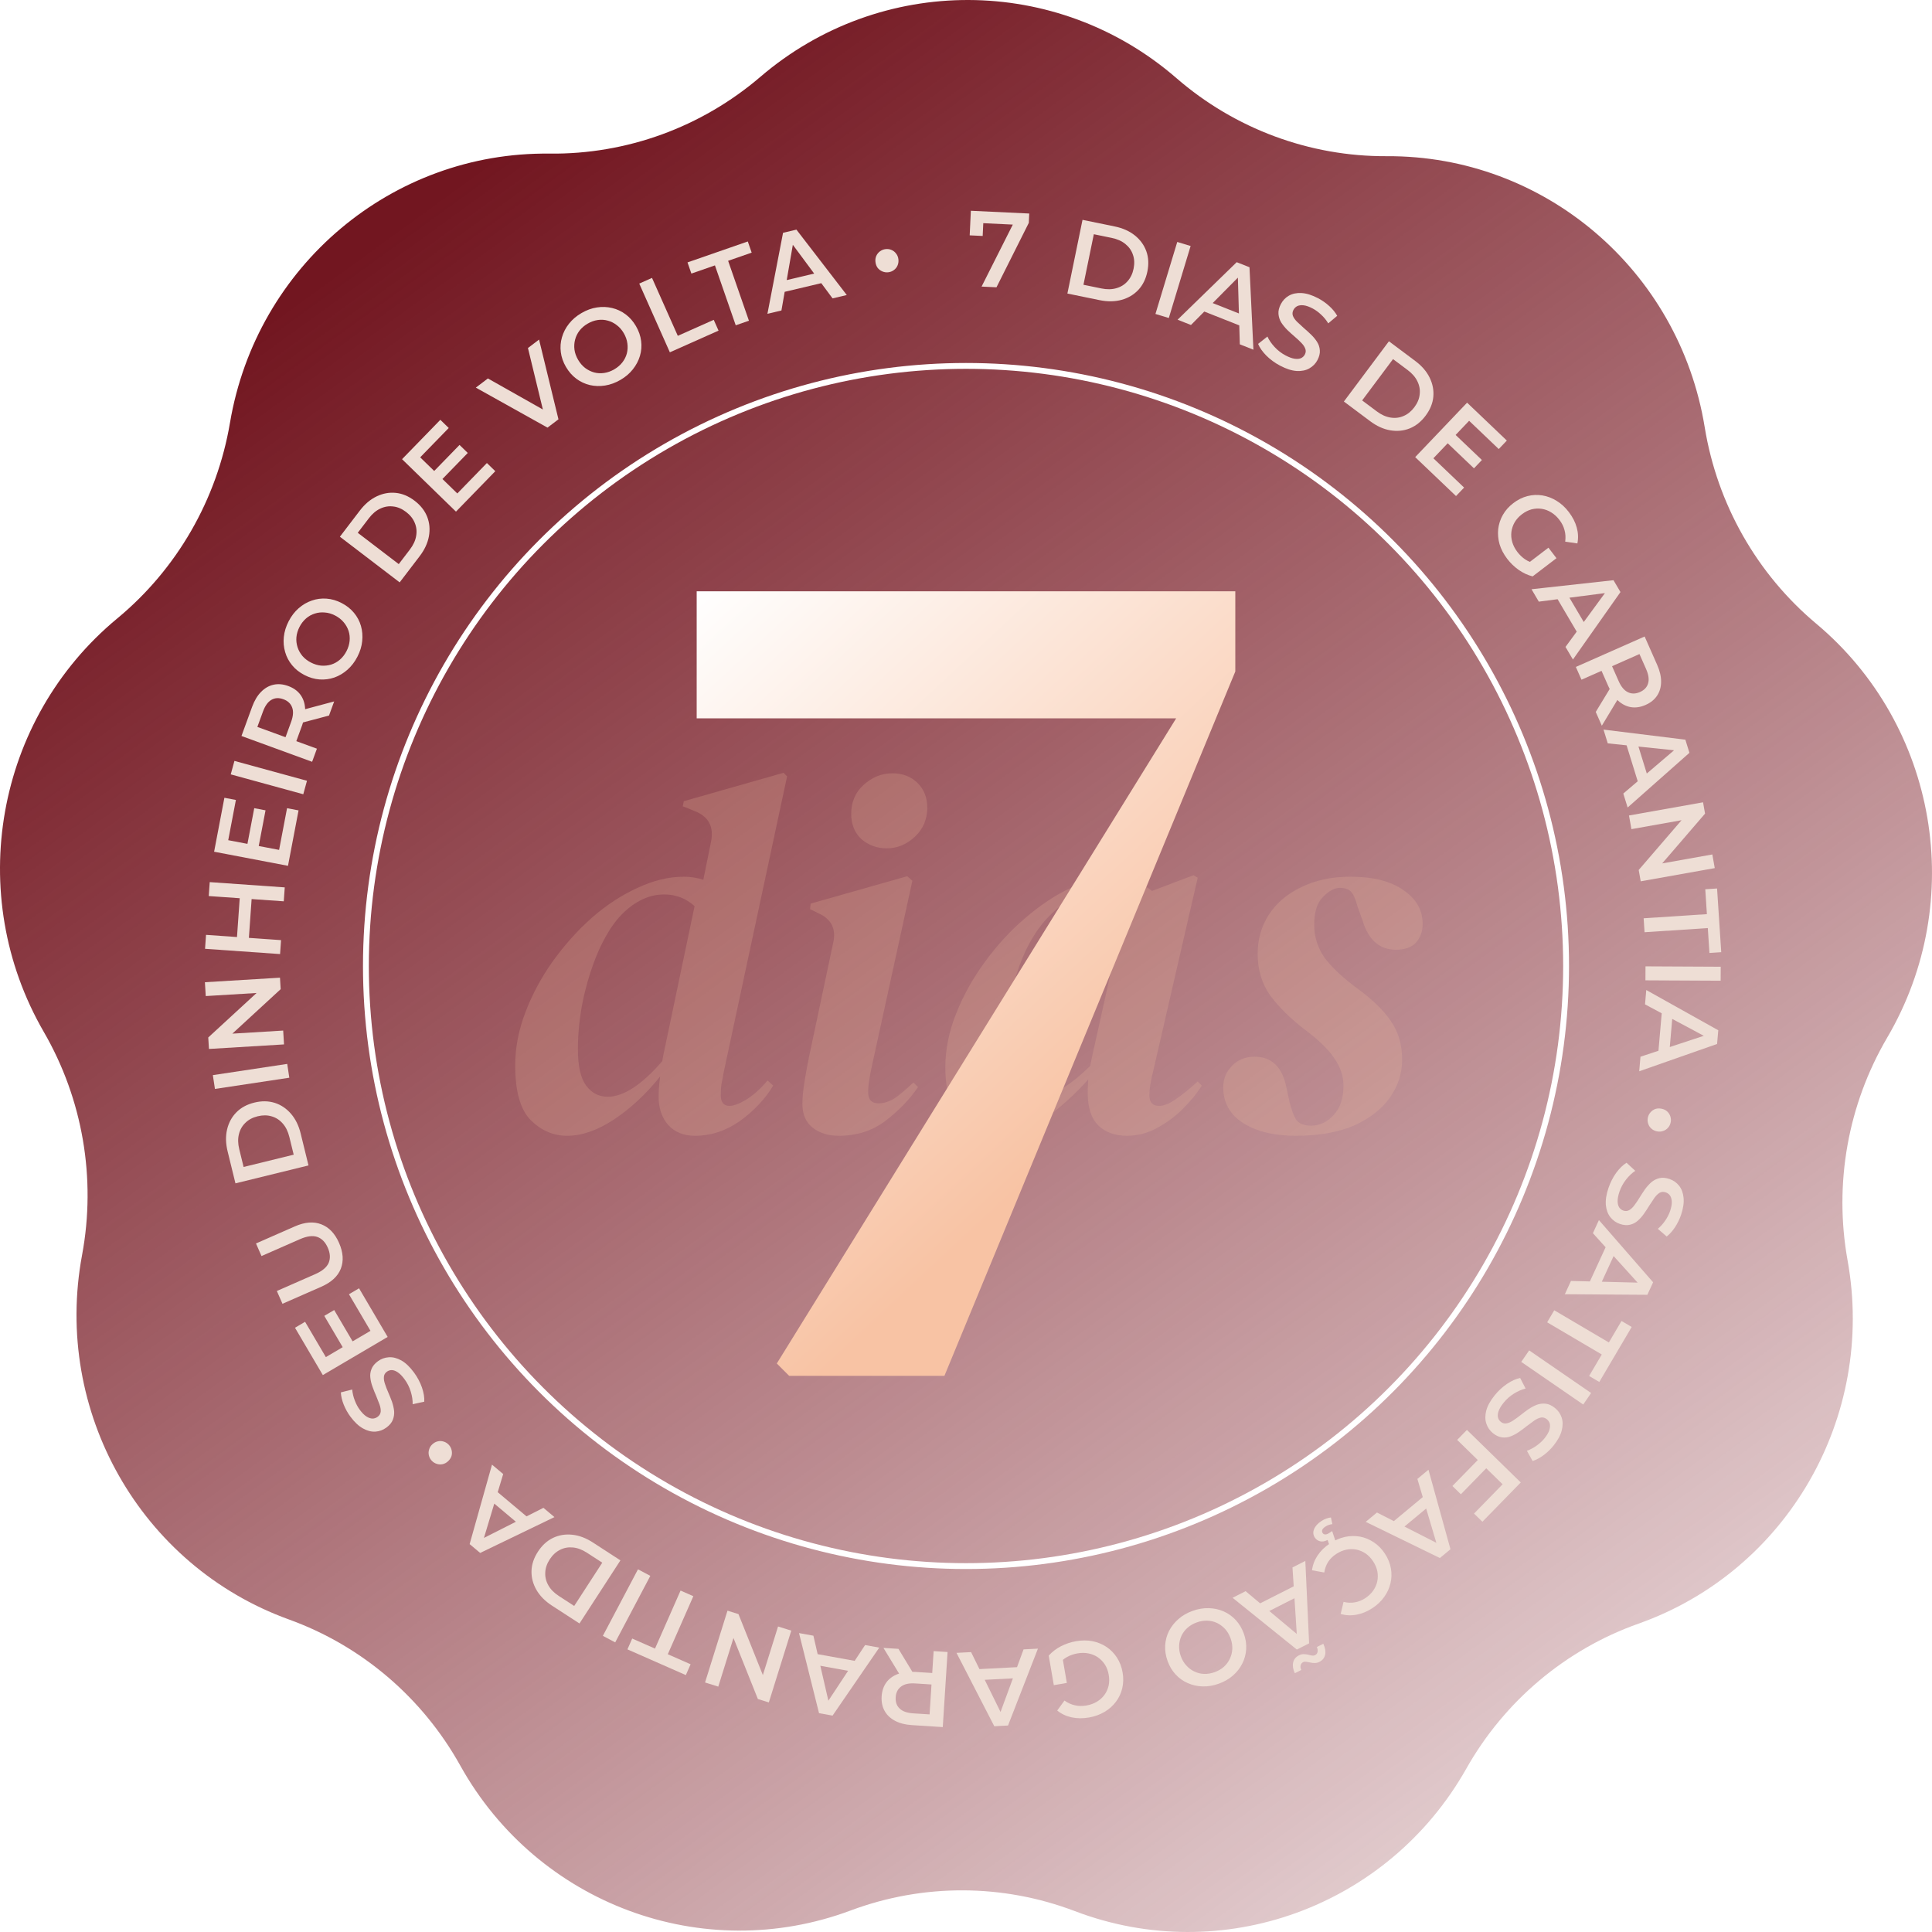 <svg xmlns="http://www.w3.org/2000/svg" width="330" height="330" viewBox="0 0 330 330" fill="none"><path fill-rule="evenodd" clip-rule="evenodd" d="M183.61 326.439C171.276 321.742 157.676 321.701 145.313 326.32C120.079 335.749 91.802 325.256 78.618 301.571C72.157 289.966 61.767 281.107 49.355 276.619C24.023 267.464 9.04 241.069 14.018 214.367C16.454 201.284 14.134 187.751 7.481 176.257C-6.095 152.8 -0.773 122.854 20.035 105.629C30.231 97.189 37.066 85.317 39.286 72.194C43.816 45.409 66.954 25.925 93.856 26.237C107.038 26.39 119.83 21.731 129.883 13.12C150.402 -4.456 180.529 -4.363 200.938 13.339C210.938 22.014 223.703 26.752 236.885 26.679C263.792 26.535 286.808 46.161 291.177 72.973C293.317 86.11 300.079 98.023 310.224 106.527C330.927 123.88 336.068 153.858 322.348 177.232C315.627 188.683 313.223 202.201 315.582 215.299C320.395 242.033 305.253 268.334 279.866 277.332C267.427 281.743 256.985 290.538 250.453 302.102C237.125 325.707 208.785 336.025 183.61 326.439Z" fill="url(#paint0_linear_41_939)"></path><g filter="url(#filter0_f_41_939)"><path d="M96.867 194C94.526 194 92.448 193.105 90.634 191.316C88.878 189.526 88 186.409 88 181.964C88 178.962 88.585 175.931 89.756 172.872C90.926 169.812 92.477 166.926 94.409 164.212C96.399 161.441 98.623 158.959 101.081 156.765C103.598 154.572 106.202 152.869 108.895 151.656C111.587 150.386 114.221 149.751 116.796 149.751C117.966 149.751 119.078 149.925 120.132 150.271L121.449 143.777C121.976 141.179 121.01 139.418 118.552 138.494L116.62 137.715L116.796 136.849L133.828 132L134.442 132.606L123.644 183.003C123.468 183.926 123.322 184.706 123.205 185.341C123.146 185.918 123.117 186.495 123.117 187.073C123.117 188.285 123.614 188.891 124.609 188.891C125.312 188.891 126.248 188.545 127.419 187.852C128.648 187.101 129.877 186.005 131.106 184.561L132.072 185.427C130.667 187.736 128.765 189.757 126.365 191.489C123.966 193.163 121.42 194 118.727 194C116.796 194 115.274 193.394 114.162 192.182C113.05 190.912 112.494 189.295 112.494 187.332C112.494 186.351 112.582 185.196 112.757 183.869C110.358 186.871 107.724 189.324 104.856 191.229C102.047 193.076 99.384 194 96.867 194ZM98.711 179.193C98.711 182.079 99.179 184.157 100.115 185.427C101.052 186.697 102.281 187.332 103.803 187.332C106.495 187.332 109.597 185.312 113.109 181.271C113.167 180.982 113.226 180.665 113.284 180.318L118.64 154.774C117.176 153.446 115.45 152.782 113.46 152.782C111.997 152.782 110.621 153.128 109.334 153.821C108.104 154.456 106.934 155.38 105.822 156.592C104.476 158.093 103.247 160.114 102.135 162.654C101.081 165.136 100.232 167.849 99.589 170.793C99.003 173.68 98.711 176.48 98.711 179.193Z" fill="#F8C3A4" fill-opacity="0.2"></path><path d="M151.45 144.902C149.812 144.902 148.378 144.383 147.149 143.344C145.978 142.247 145.393 140.804 145.393 139.014C145.393 136.993 146.095 135.348 147.5 134.078C148.963 132.75 150.602 132.087 152.416 132.087C154.172 132.087 155.606 132.635 156.718 133.732C157.83 134.829 158.386 136.243 158.386 137.975C158.386 139.938 157.684 141.583 156.279 142.911C154.874 144.238 153.265 144.902 151.45 144.902ZM143.286 194C141.471 194 139.979 193.538 138.808 192.615C137.638 191.691 137.053 190.334 137.053 188.545C137.053 187.506 137.17 186.264 137.404 184.821C137.638 183.378 137.901 181.935 138.194 180.492L142.32 161.008C142.847 158.642 141.998 156.967 139.774 155.986L138.369 155.293L138.457 154.341L154.962 149.665L155.84 150.444L148.992 181.791C148.758 182.83 148.583 183.724 148.466 184.475C148.348 185.168 148.29 185.86 148.29 186.553C148.29 187.823 148.875 188.458 150.046 188.458C150.924 188.458 151.802 188.198 152.68 187.679C153.558 187.101 154.67 186.178 156.016 184.908L156.806 185.687C155.343 187.823 153.47 189.757 151.187 191.489C148.963 193.163 146.329 194 143.286 194Z" fill="#F8C3A4" fill-opacity="0.2"></path><path d="M171.042 194C169.403 194 167.852 193.625 166.389 192.874C164.926 192.124 163.726 190.883 162.789 189.151C161.911 187.419 161.473 185.139 161.473 182.31C161.473 179.25 162.087 176.191 163.316 173.131C164.545 170.014 166.184 167.07 168.233 164.299C170.281 161.47 172.564 158.988 175.08 156.852C177.597 154.658 180.202 152.926 182.894 151.656C185.586 150.386 188.132 149.751 190.532 149.751C191.702 149.751 192.785 149.982 193.78 150.444C194.834 150.848 195.829 151.426 196.765 152.176L203.876 149.492L204.579 149.925L196.941 183.089C196.531 184.706 196.326 186.034 196.326 187.073C196.326 188.285 196.882 188.891 197.994 188.891C198.813 188.891 199.75 188.516 200.803 187.765C201.915 187.015 203.174 186.005 204.579 184.735L205.281 185.427C204.403 186.813 203.291 188.169 201.945 189.497C200.657 190.767 199.194 191.835 197.555 192.701C195.975 193.567 194.278 194 192.463 194C190.473 194 188.864 193.423 187.635 192.268C186.406 191.056 185.791 189.209 185.791 186.726C185.791 185.918 185.82 185.139 185.879 184.388C183.538 186.986 181.05 189.237 178.416 191.142C175.841 193.047 173.383 194 171.042 194ZM171.832 178.413C171.832 181.473 172.33 183.696 173.324 185.081C174.378 186.409 175.753 187.073 177.451 187.073C178.855 187.073 180.26 186.64 181.665 185.774C183.069 184.908 184.591 183.667 186.23 182.05C186.347 181.358 186.493 180.636 186.669 179.885L192.2 154.947C191.439 154.023 190.532 153.388 189.478 153.042C188.425 152.696 187.488 152.522 186.669 152.522C184.152 152.522 181.518 153.994 178.768 156.939C176.602 159.305 174.905 162.423 173.676 166.291C172.447 170.158 171.832 174.199 171.832 178.413Z" fill="#F8C3A4" fill-opacity="0.2"></path><path d="M221.315 194C217.628 194 214.643 193.278 212.36 191.835C210.078 190.392 208.937 188.343 208.937 185.687C208.937 184.302 209.434 183.089 210.429 182.05C211.424 181.011 212.712 180.492 214.292 180.492C217.218 180.492 219.033 182.252 219.735 185.774L220.262 188.198C220.554 189.411 220.906 190.392 221.315 191.142C221.784 191.893 222.661 192.268 223.949 192.268C225.412 192.268 226.7 191.662 227.812 190.45C228.924 189.237 229.48 187.563 229.48 185.427C229.48 183.811 228.953 182.252 227.9 180.751C226.905 179.25 225.207 177.605 222.808 175.816C220.408 173.968 218.477 172.063 217.013 170.101C215.55 168.08 214.819 165.684 214.819 162.913C214.819 160.489 215.433 158.295 216.662 156.332C217.95 154.312 219.794 152.724 222.193 151.57C224.593 150.358 227.432 149.751 230.709 149.751C234.513 149.751 237.498 150.502 239.664 152.003C241.888 153.504 243 155.438 243 157.804C243 159.074 242.62 160.142 241.859 161.008C241.098 161.817 239.957 162.221 238.435 162.221C235.625 162.221 233.723 160.547 232.728 157.198L231.85 154.774C231.558 153.619 231.207 152.811 230.797 152.349C230.387 151.887 229.743 151.656 228.865 151.656C227.929 151.656 226.963 152.176 225.968 153.215C224.973 154.196 224.476 155.784 224.476 157.978C224.476 160.056 225.09 161.961 226.319 163.693C227.607 165.367 229.509 167.128 232.026 168.975C234.601 170.88 236.474 172.727 237.645 174.517C238.874 176.306 239.488 178.471 239.488 181.011C239.488 183.378 238.786 185.543 237.381 187.506C235.977 189.468 233.928 191.056 231.236 192.268C228.544 193.423 225.237 194 221.315 194Z" fill="#F8C3A4" fill-opacity="0.2"></path></g><path d="M134.789 235L132.684 232.893L200.895 122.701H119V101H211V114.695L161.316 235H134.789Z" fill="url(#paint1_linear_41_939)"></path><circle cx="165" cy="165" r="102.5" stroke="white"></circle><path d="M167.66 48.951L173.52 37.32L174.093 38.413L166.815 38.068L168.007 36.967L167.849 40.304L165.63 40.199L165.829 36L175.802 36.472L175.726 38.068L170.208 49.072L167.66 48.951Z" fill="#EEDED5"></path><path d="M182.319 50.139L184.901 37.551L190.403 38.68C191.769 38.961 192.913 39.47 193.836 40.209C194.758 40.948 195.411 41.844 195.795 42.898C196.178 43.951 196.24 45.113 195.979 46.383C195.721 47.642 195.207 48.686 194.438 49.515C193.67 50.332 192.717 50.899 191.578 51.215C190.44 51.531 189.187 51.548 187.821 51.268L182.319 50.139ZM185.062 48.641L188.118 49.268C189.065 49.462 189.917 49.45 190.674 49.23C191.443 49.013 192.08 48.619 192.584 48.048C193.1 47.479 193.447 46.763 193.624 45.9C193.804 45.025 193.767 44.23 193.514 43.516C193.275 42.793 192.845 42.18 192.223 41.677C191.614 41.178 190.836 40.83 189.889 40.636L186.833 40.009L185.062 48.641Z" fill="#EEDED5"></path><path d="M197.358 53.626L201.084 41.328L203.367 42.02L199.641 54.318L197.358 53.626Z" fill="#EEDED5"></path><path d="M201.139 54.608L211.238 44.784L213.423 45.648L214.093 59.731L211.771 58.813L211.404 46.212L212.292 46.563L203.426 55.512L201.139 54.608ZM204.707 52.821L205.992 51.316L212.444 53.867L212.353 55.845L204.707 52.821Z" fill="#EEDED5"></path><path d="M218.658 62.463C217.77 61.996 216.986 61.424 216.305 60.748C215.629 60.061 215.159 59.391 214.893 58.74L216.487 57.484C216.754 58.08 217.16 58.674 217.706 59.266C218.252 59.857 218.877 60.338 219.581 60.709C220.176 61.022 220.692 61.211 221.129 61.274C221.565 61.338 221.927 61.307 222.214 61.182C222.507 61.045 222.728 60.836 222.876 60.555C223.058 60.208 223.079 59.867 222.938 59.53C222.803 59.182 222.566 58.843 222.228 58.513C221.907 58.178 221.531 57.828 221.101 57.464C220.681 57.105 220.265 56.727 219.852 56.329C219.455 55.927 219.116 55.507 218.835 55.069C218.57 54.625 218.416 54.143 218.372 53.622C218.328 53.101 218.466 52.537 218.785 51.931C219.109 51.313 219.568 50.836 220.16 50.498C220.77 50.154 221.49 50.008 222.32 50.057C223.168 50.102 224.111 50.398 225.151 50.945C225.833 51.304 226.464 51.747 227.044 52.273C227.625 52.8 228.078 53.357 228.405 53.944L226.877 55.234C226.527 54.663 226.119 54.165 225.651 53.739C225.19 53.303 224.71 52.953 224.212 52.691C223.627 52.384 223.114 52.203 222.671 52.15C222.24 52.103 221.878 52.148 221.585 52.284C221.303 52.426 221.085 52.643 220.931 52.936C220.749 53.282 220.72 53.627 220.844 53.968C220.985 54.305 221.219 54.636 221.546 54.96C221.884 55.29 222.266 55.643 222.69 56.018C223.121 56.383 223.537 56.761 223.939 57.153C224.353 57.55 224.694 57.965 224.964 58.397C225.245 58.835 225.403 59.312 225.436 59.827C225.48 60.348 225.345 60.907 225.032 61.502C224.713 62.109 224.249 62.584 223.64 62.927C223.047 63.265 222.327 63.412 221.48 63.367C220.638 63.312 219.698 63.01 218.658 62.463Z" fill="#EEDED5"></path><path d="M229.546 68.585L237.239 58.293L241.737 61.657C242.854 62.492 243.673 63.441 244.193 64.502C244.713 65.564 244.923 66.653 244.822 67.769C244.721 68.885 244.282 69.963 243.505 71.002C242.736 72.031 241.827 72.757 240.778 73.179C239.736 73.592 238.632 73.699 237.467 73.5C236.302 73.301 235.161 72.784 234.044 71.948L229.546 68.585ZM232.666 68.396L235.165 70.265C235.939 70.844 236.715 71.195 237.493 71.319C238.282 71.45 239.025 71.364 239.725 71.062C240.434 70.768 241.052 70.267 241.58 69.562C242.115 68.846 242.419 68.111 242.494 67.357C242.586 66.601 242.458 65.863 242.109 65.144C241.77 64.432 241.214 63.787 240.44 63.208L237.941 61.339L232.666 68.396Z" fill="#EEDED5"></path><path d="M248.499 74.166L253.121 78.574L251.766 79.996L247.144 75.587L248.499 74.166ZM244.833 78.278L250.08 83.282L248.699 84.73L241.725 78.08L250.59 68.779L257.378 75.252L255.997 76.7L250.937 71.874L244.833 78.278Z" fill="#EEDED5"></path><path d="M257.437 95.445C256.828 94.647 256.394 93.816 256.134 92.952C255.892 92.09 255.815 91.233 255.903 90.38C256.001 89.52 256.267 88.709 256.7 87.947C257.134 87.184 257.731 86.513 258.489 85.934C259.248 85.355 260.052 84.956 260.901 84.738C261.751 84.52 262.599 84.481 263.444 84.621C264.307 84.763 265.121 85.073 265.886 85.551C266.661 86.021 267.353 86.655 267.961 87.453C268.622 88.319 269.075 89.204 269.32 90.111C269.573 91.026 269.609 91.93 269.428 92.823L267.348 92.518C267.442 91.814 267.404 91.159 267.232 90.551C267.077 89.945 266.789 89.365 266.365 88.811C265.957 88.275 265.491 87.846 264.967 87.523C264.443 87.199 263.894 86.995 263.321 86.909C262.747 86.824 262.171 86.856 261.593 87.005C261.021 87.164 260.473 87.444 259.948 87.845C259.433 88.239 259.023 88.69 258.719 89.2C258.423 89.719 258.235 90.27 258.157 90.853C258.089 91.429 258.138 92.007 258.304 92.588C258.471 93.169 258.762 93.732 259.178 94.277C259.564 94.783 260.013 95.21 260.525 95.558C261.054 95.908 261.672 96.153 262.377 96.291L261.787 98.451C260.951 98.243 260.15 97.869 259.384 97.33C258.635 96.793 257.986 96.165 257.437 95.445ZM260.665 96.467L264.486 93.548L265.856 95.343L261.787 98.451L260.665 96.467Z" fill="#EEDED5"></path><path d="M261.593 100.647L275.596 99.103L276.789 101.127L268.668 112.65L267.4 110.499L274.85 100.331L275.335 101.153L262.842 102.766L261.593 100.647ZM265.506 101.43L267.445 101.033L270.968 107.01L269.682 108.515L265.506 101.43Z" fill="#EEDED5"></path><path d="M269.166 113.917L280.915 108.719L283.052 113.554C283.513 114.595 283.738 115.559 283.729 116.447C283.725 117.345 283.499 118.134 283.05 118.814C282.602 119.494 281.947 120.025 281.085 120.406C280.224 120.787 279.391 120.915 278.586 120.789C277.792 120.659 277.062 120.293 276.395 119.691C275.743 119.096 275.188 118.278 274.727 117.237L273.124 113.611L274.545 114.147L270.131 116.099L269.166 113.917ZM272.565 121.606L275.515 116.749L276.547 119.082L273.605 123.957L272.565 121.606ZM274.31 114.251L274.92 112.817L276.479 116.342C276.904 117.305 277.431 117.935 278.057 118.233C278.689 118.542 279.374 118.534 280.113 118.207C280.863 117.875 281.33 117.374 281.515 116.703C281.705 116.044 281.587 115.233 281.162 114.27L279.603 110.745L281.107 111.243L274.31 114.251Z" fill="#EEDED5"></path><path d="M273.891 124.62L287.873 126.343L288.567 128.587L278.011 137.929L277.273 135.545L286.864 127.366L287.146 128.278L274.618 126.97L273.891 124.62ZM277.518 126.283L279.496 126.343L281.548 132.971L279.95 134.139L277.518 126.283Z" fill="#EEDED5"></path><path d="M278.244 139.292L290.892 137.039L291.236 138.973L282.91 148.642L282.74 147.684L292.478 145.949L292.894 148.28L280.246 150.534L279.902 148.6L288.227 138.931L288.398 139.888L278.659 141.624L278.244 139.292Z" fill="#EEDED5"></path><path d="M280.746 156.85L291.551 156.142L291.273 151.892L293.288 151.76L294 162.641L291.986 162.773L291.707 158.523L280.902 159.231L280.746 156.85Z" fill="#EEDED5"></path><path d="M281.064 165.061L293.911 165.125L293.899 167.512L281.052 167.448L281.064 165.061Z" fill="#EEDED5"></path><path d="M281.195 169.103L293.493 175.977L293.29 178.318L279.989 182.983L280.205 180.496L292.173 176.544L292.09 177.495L280.982 171.553L281.195 169.103ZM283.927 172.012L285.736 172.814L285.135 179.727L283.214 180.205L283.927 172.012Z" fill="#EEDED5"></path><path d="M281.468 190.886C281.54 190.551 281.691 190.252 281.922 189.988C282.153 189.725 282.431 189.534 282.757 189.415C283.092 189.311 283.451 189.3 283.834 189.382C284.205 189.461 284.516 189.614 284.767 189.843C285.028 190.086 285.211 190.375 285.315 190.71C285.419 191.045 285.435 191.38 285.364 191.715C285.287 192.074 285.135 192.38 284.906 192.631C284.675 192.895 284.392 193.079 284.057 193.183C283.732 193.301 283.383 193.321 283.012 193.242C282.63 193.161 282.308 192.998 282.047 192.755C281.795 192.526 281.617 192.244 281.513 191.91C281.407 191.587 281.392 191.246 281.468 190.886Z" fill="#EEDED5"></path><path d="M274.741 202.914C275.063 201.963 275.504 201.098 276.064 200.319C276.637 199.544 277.224 198.974 277.825 198.609L279.316 199.986C278.769 200.343 278.246 200.838 277.748 201.47C277.25 202.103 276.873 202.796 276.618 203.549C276.403 204.187 276.298 204.726 276.303 205.167C276.309 205.609 276.396 205.961 276.565 206.225C276.746 206.493 276.987 206.678 277.288 206.78C277.659 206.905 278 206.872 278.31 206.68C278.632 206.492 278.93 206.205 279.202 205.819C279.482 205.449 279.769 205.023 280.061 204.54C280.35 204.069 280.657 203.599 280.985 203.128C281.319 202.673 281.681 202.272 282.07 201.926C282.466 201.595 282.918 201.366 283.425 201.241C283.932 201.116 284.511 201.163 285.16 201.382C285.82 201.606 286.364 201.984 286.791 202.516C287.226 203.064 287.484 203.752 287.565 204.581C287.654 205.425 287.51 206.403 287.134 207.516C286.887 208.246 286.549 208.939 286.12 209.595C285.692 210.251 285.213 210.787 284.685 211.203L283.171 209.895C283.679 209.46 284.107 208.979 284.454 208.45C284.812 207.925 285.082 207.396 285.262 206.863C285.474 206.237 285.571 205.701 285.554 205.256C285.533 204.823 285.432 204.472 285.251 204.204C285.067 203.948 284.818 203.767 284.505 203.661C284.134 203.535 283.79 203.561 283.472 203.737C283.161 203.929 282.872 204.213 282.603 204.587C282.33 204.973 282.042 205.405 281.738 205.883C281.446 206.366 281.138 206.836 280.815 207.295C280.487 207.766 280.132 208.169 279.747 208.504C279.359 208.85 278.912 209.08 278.409 209.194C277.902 209.32 277.329 209.274 276.692 209.059C276.043 208.839 275.501 208.455 275.066 207.908C274.639 207.375 274.381 206.687 274.292 205.843C274.215 205.003 274.364 204.026 274.741 202.914Z" fill="#EEDED5"></path><path d="M273.108 208.404L282.364 219.026L281.383 221.161L267.288 221.063L268.331 218.795L280.93 219.114L280.532 219.982L272.08 210.639L273.108 208.404ZM274.697 212.065L276.13 213.431L273.231 219.735L271.262 219.537L274.697 212.065Z" fill="#EEDED5"></path><path d="M265.476 223.804L274.805 229.301L276.966 225.632L278.706 226.657L273.172 236.052L271.433 235.027L273.594 231.357L264.265 225.86L265.476 223.804Z" fill="#EEDED5"></path><path d="M261.192 230.655L271.776 237.938L270.424 239.904L259.84 232.621L261.192 230.655Z" fill="#EEDED5"></path><path d="M255.282 238.358C255.91 237.575 256.621 236.914 257.415 236.374C258.218 235.842 258.965 235.507 259.655 235.371L260.584 237.175C259.947 237.324 259.286 237.609 258.602 238.033C257.917 238.456 257.326 238.978 256.828 239.598C256.407 240.123 256.124 240.594 255.978 241.011C255.832 241.427 255.793 241.788 255.862 242.094C255.94 242.408 256.103 242.664 256.351 242.863C256.656 243.108 256.987 243.194 257.345 243.12C257.712 243.053 258.089 242.886 258.478 242.617C258.868 242.365 259.283 242.063 259.723 241.71C260.155 241.366 260.606 241.03 261.074 240.7C261.545 240.387 262.022 240.134 262.506 239.942C262.991 239.767 263.494 239.707 264.014 239.763C264.533 239.82 265.06 240.062 265.595 240.491C266.139 240.928 266.52 241.469 266.739 242.115C266.96 242.779 266.966 243.514 266.759 244.32C266.553 245.144 266.083 246.013 265.348 246.93C264.865 247.531 264.31 248.066 263.683 248.536C263.055 249.005 262.423 249.344 261.784 249.554L260.809 247.806C261.436 247.572 262.003 247.266 262.51 246.888C263.027 246.518 263.461 246.114 263.813 245.675C264.227 245.159 264.501 244.69 264.638 244.265C264.766 243.851 264.792 243.487 264.714 243.173C264.628 242.869 264.457 242.614 264.199 242.407C263.894 242.162 263.561 242.068 263.202 242.125C262.844 242.199 262.475 242.365 262.095 242.625C261.707 242.894 261.288 243.201 260.838 243.546C260.398 243.899 259.948 244.236 259.487 244.556C259.018 244.886 258.546 245.143 258.07 245.325C257.586 245.518 257.088 245.581 256.576 245.515C256.057 245.459 255.534 245.22 255.009 244.799C254.475 244.37 254.097 243.824 253.877 243.161C253.658 242.514 253.651 241.779 253.857 240.956C254.072 240.14 254.547 239.274 255.282 238.358Z" fill="#EEDED5"></path><path d="M254.001 250.649L249.527 255.233L248.083 253.823L252.557 249.238L254.001 250.649ZM248.896 245.946L250.562 244.238L259.756 253.214L253.205 259.927L251.774 258.529L256.658 253.524L248.896 245.946Z" fill="#EEDED5"></path><path d="M243.991 251.041L247.752 264.621L245.944 266.122L233.275 259.943L235.195 258.348L246.42 264.08L245.686 264.69L242.099 252.613L243.991 251.041ZM243.843 255.029L244.545 256.88L239.208 261.314L237.518 260.284L243.843 255.029Z" fill="#EEDED5"></path><path d="M227.186 263.618C228.004 263.08 228.854 262.713 229.734 262.515C230.611 262.335 231.471 262.319 232.315 262.467C233.155 262.632 233.94 262.959 234.67 263.446C235.4 263.933 236.026 264.575 236.55 265.373C237.074 266.171 237.414 267.002 237.571 267.865C237.728 268.728 237.707 269.577 237.508 270.41C237.315 271.254 236.959 272.037 236.438 272.76C235.924 273.493 235.252 274.132 234.424 274.676C233.545 275.253 232.641 275.627 231.713 275.797C230.792 275.978 229.887 275.936 228.996 275.672L229.489 273.613C230.153 273.777 230.792 273.804 231.407 273.693C232.029 273.592 232.621 273.356 233.184 272.987C233.746 272.617 234.202 272.186 234.552 271.693C234.891 271.207 235.124 270.68 235.25 270.114C235.366 269.555 235.37 268.982 235.262 268.394C235.144 267.812 234.903 267.246 234.541 266.693C234.178 266.141 233.753 265.695 233.267 265.355C232.771 265.023 232.243 264.798 231.684 264.682C231.114 264.573 230.539 264.578 229.958 264.696C229.367 264.821 228.79 265.068 228.227 265.437C227.665 265.807 227.21 266.252 226.864 266.772C226.524 267.303 226.301 267.91 226.195 268.595L224.1 268.214C224.219 267.302 224.54 266.454 225.065 265.67C225.589 264.886 226.296 264.202 227.186 263.618ZM225.711 259.799C225.987 259.618 226.263 259.48 226.539 259.387C226.807 259.284 227.073 259.22 227.334 259.194L227.576 260.331C227.358 260.357 227.154 260.403 226.964 260.47C226.763 260.543 226.566 260.643 226.371 260.771C226.075 260.966 225.899 261.155 225.843 261.338C225.787 261.52 225.813 261.694 225.921 261.857C226.022 262.011 226.169 262.09 226.362 262.095C226.545 262.106 226.78 262.018 227.066 261.83L227.542 261.517L228.155 263.355L227.112 264.04L226.763 263.039C226.279 263.284 225.853 263.359 225.483 263.265C225.097 263.167 224.797 262.954 224.582 262.627C224.286 262.177 224.244 261.7 224.454 261.195C224.658 260.681 225.077 260.215 225.711 259.799Z" fill="#EEDED5"></path><path d="M222.96 266.618L223.607 280.695L221.511 281.756L210.533 272.913L212.76 271.785L222.429 279.872L221.577 280.303L220.766 267.73L222.96 266.618ZM221.929 270.474L222.202 272.435L216.013 275.569L214.594 274.189L221.929 270.474ZM221.852 282.756C222.114 282.623 222.379 282.551 222.647 282.539C222.91 282.543 223.165 282.572 223.411 282.625C223.652 282.695 223.877 282.746 224.085 282.778C224.293 282.809 224.473 282.787 224.626 282.709C224.855 282.593 224.997 282.412 225.05 282.165C225.104 281.919 225.064 281.637 224.931 281.32L226.028 280.765C226.349 281.452 226.456 282.07 226.349 282.618C226.232 283.172 225.906 283.584 225.371 283.855C225.109 283.987 224.841 284.054 224.567 284.056C224.294 284.057 224.039 284.028 223.804 283.969C223.557 283.916 223.33 283.873 223.122 283.842C222.914 283.81 222.739 283.83 222.597 283.902C222.368 284.018 222.223 284.194 222.165 284.429C222.095 284.67 222.129 284.941 222.267 285.242L221.17 285.797C220.86 285.158 220.762 284.557 220.874 283.992C220.991 283.439 221.317 283.027 221.852 282.756Z" fill="#EEDED5"></path><path d="M203.698 275.153C204.642 274.815 205.568 274.659 206.474 274.685C207.38 274.712 208.226 274.896 209.011 275.239C209.801 275.593 210.491 276.087 211.081 276.72C211.676 277.365 212.134 278.137 212.456 279.035C212.778 279.934 212.912 280.816 212.857 281.68C212.807 282.556 212.587 283.376 212.197 284.139C211.812 284.914 211.278 285.6 210.594 286.195C209.911 286.791 209.103 287.256 208.17 287.59C207.225 287.929 206.305 288.083 205.411 288.052C204.505 288.026 203.657 287.835 202.867 287.481C202.082 287.138 201.392 286.645 200.797 286C200.206 285.366 199.75 284.6 199.428 283.702C199.107 282.803 198.971 281.916 199.021 281.04C199.072 280.164 199.291 279.344 199.681 278.581C200.07 277.817 200.607 277.137 201.29 276.542C201.962 275.95 202.765 275.487 203.698 275.153ZM204.42 277.117C203.81 277.336 203.282 277.642 202.838 278.035C202.394 278.428 202.05 278.882 201.806 279.399C201.566 279.927 201.433 280.481 201.408 281.062C201.374 281.659 201.469 282.269 201.692 282.891C201.915 283.513 202.226 284.038 202.626 284.467C203.019 284.911 203.474 285.255 203.99 285.499C204.511 285.755 205.067 285.894 205.66 285.915C206.252 285.937 206.854 285.839 207.464 285.62C208.075 285.401 208.602 285.096 209.046 284.703C209.479 284.314 209.821 283.853 210.072 283.321C210.316 282.805 210.455 282.248 210.488 281.651C210.514 281.07 210.415 280.468 210.193 279.846C209.974 279.236 209.668 278.708 209.275 278.264C208.871 277.824 208.409 277.476 207.888 277.22C207.372 276.976 206.818 276.843 206.225 276.822C205.632 276.8 205.031 276.898 204.42 277.117Z" fill="#EEDED5"></path><path d="M183.807 280.328C184.796 280.157 185.733 280.157 186.619 280.327C187.495 280.511 188.291 280.839 189.006 281.312C189.723 281.797 190.318 282.408 190.793 283.146C191.268 283.883 191.587 284.722 191.749 285.663C191.911 286.604 191.892 287.501 191.692 288.355C191.492 289.21 191.134 289.979 190.619 290.664C190.094 291.363 189.443 291.942 188.665 292.399C187.889 292.868 187.007 293.188 186.018 293.359C184.945 293.544 183.951 293.535 183.034 293.333C182.106 293.134 181.288 292.747 180.581 292.174L181.814 290.47C182.394 290.879 182.992 291.149 183.611 291.278C184.219 291.421 184.867 291.434 185.554 291.315C186.217 291.201 186.813 290.986 187.343 290.671C187.872 290.356 188.307 289.964 188.648 289.496C188.99 289.027 189.228 288.501 189.363 287.919C189.487 287.339 189.492 286.723 189.38 286.072C189.27 285.433 189.059 284.861 188.749 284.355C188.426 283.852 188.024 283.431 187.543 283.092C187.065 282.765 186.53 282.54 185.937 282.419C185.345 282.298 184.712 282.295 184.037 282.412C183.41 282.52 182.823 282.72 182.278 283.013C181.723 283.32 181.22 283.755 180.771 284.317L179.13 282.793C179.701 282.148 180.403 281.611 181.236 281.181C182.058 280.766 182.915 280.482 183.807 280.328ZM181.407 282.717L182.225 287.456L180.001 287.84L179.13 282.793L181.407 282.717Z" fill="#EEDED5"></path><path d="M177.287 281.601L172.178 294.732L169.832 294.854L163.376 282.321L165.869 282.192L171.434 293.503L170.481 293.552L174.831 281.728L177.287 281.601ZM174.783 284.708L174.238 286.611L167.31 286.97L166.572 285.133L174.783 284.708Z" fill="#EEDED5"></path><path d="M161.852 282.176L161.032 295L155.757 294.662C154.622 294.59 153.663 294.344 152.88 293.927C152.086 293.508 151.49 292.942 151.095 292.23C150.699 291.518 150.531 290.692 150.591 289.752C150.651 288.811 150.923 288.013 151.406 287.357C151.889 286.714 152.551 286.235 153.392 285.921C154.221 285.618 155.203 285.503 156.338 285.576L160.294 285.829L159.163 286.842L159.471 282.024L161.852 282.176ZM153.464 281.639L156.408 286.5L153.862 286.337L150.9 281.475L153.464 281.639ZM159.179 286.585L160.169 287.789L156.323 287.543C155.273 287.476 154.471 287.651 153.917 288.07C153.351 288.487 153.042 289.099 152.99 289.905C152.938 290.723 153.166 291.37 153.676 291.844C154.172 292.317 154.946 292.587 155.996 292.654L159.842 292.9L158.705 294.005L159.179 286.585Z" fill="#EEDED5"></path><path d="M150.185 281.425L142.209 293.04L139.897 292.622L136.478 278.944L138.934 279.389L141.766 291.673L140.827 291.503L147.765 280.987L150.185 281.425ZM147.037 283.877L146.071 285.605L139.245 284.37L138.946 282.413L147.037 283.877Z" fill="#EEDED5"></path><path d="M135.157 278.522L131.323 290.787L129.449 290.201L124.711 278.352L125.639 278.643L122.688 288.087L120.428 287.38L124.261 275.115L126.136 275.701L130.874 287.55L129.945 287.26L132.897 277.816L135.157 278.522Z" fill="#EEDED5"></path><path d="M118.428 272.642L114.064 282.554L117.96 284.271L117.146 286.119L107.17 281.724L107.984 279.876L111.88 281.592L116.245 271.681L118.428 272.642Z" fill="#EEDED5"></path><path d="M111.081 269.167L105.082 280.53L102.973 279.416L108.972 268.053L111.081 269.167Z" fill="#EEDED5"></path><path d="M105.973 266.523L98.979 277.302L94.268 274.244C93.098 273.484 92.219 272.592 91.629 271.567C91.039 270.543 90.758 269.47 90.785 268.35C90.812 267.229 91.178 266.125 91.884 265.037C92.584 263.959 93.443 263.174 94.462 262.683C95.474 262.202 96.568 262.022 97.743 262.143C98.919 262.265 100.092 262.705 101.262 263.465L105.973 266.523ZM102.872 266.917L100.255 265.218C99.445 264.692 98.647 264.393 97.862 264.321C97.067 264.243 96.33 264.377 95.653 264.725C94.965 265.066 94.381 265.607 93.901 266.346C93.415 267.095 93.159 267.848 93.135 268.606C93.093 269.367 93.27 270.094 93.666 270.789C94.051 271.476 94.649 272.083 95.46 272.61L98.077 274.309L102.872 266.917Z" fill="#EEDED5"></path><path d="M94.705 259.131L82.017 265.254L80.218 263.743L84.038 250.171L85.949 251.777L82.311 263.847L81.58 263.233L92.822 257.549L94.705 259.131ZM90.755 259.697L89.06 260.718L83.747 256.256L84.459 254.409L90.755 259.697Z" fill="#EEDED5"></path><path d="M76.661 246.787C76.894 247.038 77.052 247.334 77.135 247.675C77.219 248.015 77.215 248.353 77.125 248.687C77.018 249.021 76.821 249.322 76.534 249.588C76.257 249.847 75.952 250.013 75.621 250.088C75.272 250.162 74.93 250.146 74.597 250.038C74.263 249.931 73.979 249.752 73.746 249.501C73.496 249.233 73.333 248.932 73.259 248.601C73.175 248.26 73.188 247.923 73.295 247.589C73.385 247.254 73.569 246.958 73.846 246.699C74.133 246.433 74.45 246.262 74.799 246.188C75.131 246.113 75.464 246.13 75.797 246.237C76.123 246.335 76.411 246.519 76.661 246.787Z" fill="#EEDED5"></path><path d="M70.705 234.424C71.3 235.232 71.756 236.089 72.074 236.995C72.381 237.908 72.512 238.716 72.467 239.418L70.485 239.852C70.505 239.199 70.399 238.487 70.166 237.716C69.933 236.945 69.581 236.24 69.109 235.599C68.71 235.057 68.328 234.662 67.963 234.414C67.598 234.166 67.259 234.036 66.946 234.024C66.623 234.018 66.334 234.11 66.077 234.299C65.762 234.531 65.594 234.829 65.574 235.194C65.544 235.566 65.609 235.974 65.769 236.418C65.912 236.86 66.097 237.339 66.325 237.855C66.546 238.361 66.755 238.883 66.954 239.421C67.135 239.956 67.257 240.482 67.318 240.999C67.362 241.514 67.291 242.015 67.103 242.503C66.915 242.991 66.546 243.438 65.994 243.844C65.432 244.258 64.811 244.487 64.13 244.533C63.433 244.576 62.721 244.393 61.995 243.985C61.252 243.575 60.533 242.897 59.836 241.951C59.379 241.33 59.005 240.656 58.712 239.929C58.42 239.202 58.255 238.503 58.217 237.832L60.156 237.338C60.221 238.005 60.371 238.631 60.605 239.218C60.83 239.813 61.109 240.337 61.443 240.79C61.835 241.322 62.218 241.708 62.593 241.949C62.961 242.18 63.306 242.298 63.629 242.303C63.944 242.299 64.235 242.199 64.501 242.003C64.817 241.77 64.993 241.473 65.03 241.111C65.051 240.747 64.984 240.347 64.832 239.913C64.671 239.468 64.482 238.984 64.264 238.461C64.036 237.945 63.827 237.423 63.636 236.895C63.437 236.357 63.311 235.835 63.257 235.328C63.195 234.811 63.262 234.313 63.457 233.835C63.645 233.347 64.01 232.904 64.551 232.505C65.103 232.098 65.728 231.874 66.426 231.831C67.106 231.785 67.818 231.968 68.561 232.378C69.294 232.796 70.008 233.478 70.705 234.424Z" fill="#EEDED5"></path><path d="M58.629 230.267L55.39 224.761L57.083 223.765L60.321 229.271L58.629 230.267ZM63.281 227.316L59.605 221.066L61.329 220.051L66.215 228.358L55.142 234.874L50.387 226.789L52.111 225.774L55.657 231.803L63.281 227.316Z" fill="#EEDED5"></path><path d="M57.913 212.296C58.621 213.909 58.723 215.375 58.219 216.692C57.711 217.998 56.599 219.028 54.885 219.781L48.248 222.696L47.288 220.511L53.842 217.633C55.052 217.101 55.818 216.457 56.141 215.701C56.458 214.933 56.408 214.073 55.99 213.12C55.572 212.168 54.975 211.554 54.2 211.28C53.425 211.006 52.432 211.134 51.222 211.666L44.669 214.544L43.724 212.393L50.362 209.477C52.076 208.725 53.588 208.608 54.899 209.129C56.205 209.638 57.209 210.693 57.913 212.296Z" fill="#EEDED5"></path><path d="M52.694 199.065L40.217 202.126L38.88 196.67C38.547 195.315 38.517 194.062 38.79 192.912C39.062 191.761 39.592 190.787 40.379 189.989C41.166 189.191 42.189 188.638 43.449 188.329C44.696 188.023 45.859 188.04 46.938 188.38C48.005 188.723 48.925 189.342 49.698 190.236C50.472 191.13 51.025 192.254 51.357 193.609L52.694 199.065ZM50.165 197.228L49.422 194.197C49.192 193.258 48.816 192.494 48.293 191.904C47.768 191.302 47.139 190.895 46.407 190.684C45.672 190.461 44.877 190.455 44.021 190.665C43.154 190.877 42.452 191.251 41.915 191.786C41.364 192.312 40.994 192.963 40.807 193.74C40.617 194.505 40.636 195.357 40.867 196.296L41.61 199.327L50.165 197.228Z" fill="#EEDED5"></path><path d="M49.416 184.083L36.713 185.999L36.357 183.64L49.06 181.723L49.416 184.083Z" fill="#EEDED5"></path><path d="M48.513 178.393L35.69 179.169L35.571 177.208L44.958 168.567L45.017 169.538L35.143 170.135L35 167.772L47.823 166.996L47.942 168.956L38.555 177.598L38.496 176.627L48.37 176.029L48.513 178.393Z" fill="#EEDED5"></path><path d="M35.656 153.053L35.823 150.672L48.638 151.572L48.471 153.952L35.656 153.053ZM48.006 160.581L47.839 162.962L35.024 162.063L35.191 159.682L48.006 160.581ZM42.992 153.384L42.499 160.397L40.467 160.255L40.959 153.241L42.992 153.384Z" fill="#EEDED5"></path><path d="M42.23 144.317L43.426 138.042L45.355 138.41L44.159 144.685L42.23 144.317ZM47.673 145.169L49.031 138.046L50.995 138.421L49.191 147.888L36.571 145.481L38.328 136.266L40.293 136.641L38.983 143.511L47.673 145.169Z" fill="#EEDED5"></path><path d="M51.803 135.664L39.413 132.269L40.043 129.968L52.434 133.362L51.803 135.664Z" fill="#EEDED5"></path><path d="M53.312 130.121L41.245 125.711L43.059 120.745C43.45 119.676 43.956 118.826 44.578 118.193C45.204 117.549 45.914 117.137 46.709 116.959C47.504 116.78 48.343 116.852 49.228 117.176C50.113 117.499 50.802 117.985 51.294 118.634C51.775 119.279 52.047 120.05 52.111 120.946C52.167 121.826 52 122.801 51.609 123.87L50.249 127.595L49.597 126.223L54.131 127.88L53.312 130.121ZM56.196 122.224L50.703 123.676L51.579 121.279L57.078 119.81L56.196 122.224ZM49.838 126.311L48.404 126.92L49.727 123.3C50.088 122.311 50.146 121.492 49.901 120.842C49.661 120.181 49.162 119.712 48.403 119.435C47.633 119.153 46.949 119.19 46.35 119.544C45.756 119.887 45.279 120.553 44.917 121.542L43.595 125.163L42.857 123.76L49.838 126.311Z" fill="#EEDED5"></path><path d="M61.053 112.164C60.593 113.056 60.022 113.801 59.342 114.4C58.661 114.999 57.916 115.441 57.108 115.726C56.289 116.006 55.448 116.115 54.584 116.055C53.709 115.989 52.848 115.737 52 115.299C51.152 114.862 50.453 114.308 49.904 113.639C49.343 112.964 48.945 112.214 48.709 111.39C48.463 110.56 48.386 109.695 48.48 108.793C48.574 107.891 48.848 106.999 49.302 106.119C49.762 105.227 50.33 104.487 51.005 103.899C51.686 103.3 52.436 102.861 53.255 102.581C54.063 102.296 54.904 102.186 55.779 102.252C56.643 102.313 57.498 102.562 58.347 103C59.195 103.437 59.899 103.994 60.459 104.669C61.02 105.344 61.418 106.093 61.654 106.917C61.889 107.741 61.96 108.604 61.867 109.506C61.779 110.397 61.507 111.283 61.053 112.164ZM59.185 111.221C59.483 110.644 59.66 110.061 59.717 109.47C59.773 108.88 59.715 108.313 59.541 107.769C59.357 107.219 59.076 106.723 58.699 106.28C58.316 105.821 57.831 105.44 57.244 105.137C56.657 104.833 56.071 104.662 55.486 104.621C54.895 104.565 54.328 104.623 53.784 104.797C53.23 104.965 52.728 105.243 52.28 105.631C51.832 106.02 51.459 106.502 51.161 107.078C50.864 107.655 50.687 108.238 50.63 108.829C50.579 109.408 50.643 109.978 50.822 110.539C50.995 111.083 51.273 111.584 51.656 112.044C52.033 112.486 52.516 112.859 53.103 113.162C53.679 113.46 54.262 113.637 54.852 113.694C55.448 113.74 56.024 113.679 56.578 113.511C57.123 113.337 57.619 113.056 58.067 112.668C58.515 112.279 58.888 111.797 59.185 111.221Z" fill="#EEDED5"></path><path d="M68.266 99.475L58.056 91.675L61.465 87.211C62.312 86.102 63.268 85.293 64.335 84.784C65.401 84.274 66.492 84.075 67.607 84.188C68.722 84.3 69.794 84.75 70.825 85.538C71.846 86.318 72.562 87.234 72.974 88.288C73.376 89.334 73.472 90.439 73.261 91.602C73.05 92.766 72.522 93.902 71.675 95.01L68.266 99.475ZM68.11 96.353L70.004 93.872C70.59 93.104 70.95 92.331 71.081 91.554C71.22 90.767 71.142 90.022 70.847 89.32C70.56 88.607 70.066 87.984 69.366 87.449C68.656 86.907 67.925 86.594 67.172 86.512C66.416 86.412 65.677 86.533 64.955 86.874C64.24 87.206 63.589 87.756 63.003 88.524L61.109 91.004L68.11 96.353Z" fill="#EEDED5"></path><path d="M74.037 80.577L78.491 75.998L79.898 77.368L75.445 81.947L74.037 80.577ZM78.111 84.286L83.167 79.088L84.6 80.484L77.882 87.391L68.674 78.431L75.213 71.707L76.647 73.103L71.771 78.116L78.111 84.286Z" fill="#EEDED5"></path><path d="M93.518 73.042L81.276 66.208L83.336 64.642L94.353 70.864L93.169 71.763L90.176 59.445L92.076 58.002L95.389 71.621L93.518 73.042Z" fill="#EEDED5"></path><path d="M105.991 64.882C105.124 65.388 104.243 65.711 103.347 65.851C102.452 65.991 101.586 65.965 100.751 65.772C99.91 65.569 99.141 65.21 98.445 64.695C97.742 64.17 97.15 63.495 96.669 62.671C96.188 61.846 95.895 61.004 95.791 60.144C95.68 59.274 95.746 58.428 95.989 57.606C96.226 56.773 96.626 56.002 97.188 55.291C97.751 54.58 98.46 53.975 99.316 53.475C100.183 52.969 101.059 52.65 101.944 52.516C102.84 52.376 103.708 52.407 104.549 52.611C105.384 52.804 106.153 53.163 106.856 53.688C107.552 54.202 108.141 54.872 108.622 55.696C109.103 56.521 109.399 57.368 109.51 58.238C109.621 59.109 109.555 59.955 109.312 60.777C109.069 61.599 108.666 62.365 108.103 63.076C107.551 63.781 106.847 64.383 105.991 64.882ZM104.921 63.084C105.481 62.757 105.943 62.36 106.308 61.892C106.672 61.424 106.927 60.914 107.072 60.362C107.212 59.799 107.241 59.23 107.16 58.653C107.083 58.061 106.878 57.479 106.545 56.908C106.212 56.337 105.81 55.878 105.338 55.53C104.87 55.165 104.36 54.91 103.808 54.765C103.25 54.609 102.677 54.575 102.091 54.662C101.504 54.749 100.931 54.956 100.371 55.283C99.811 55.61 99.348 56.007 98.984 56.475C98.629 56.936 98.378 57.452 98.228 58.021C98.083 58.573 98.048 59.146 98.125 59.739C98.206 60.315 98.413 60.888 98.746 61.459C99.073 62.019 99.47 62.482 99.938 62.846C100.416 63.205 100.934 63.462 101.492 63.618C102.045 63.763 102.614 63.792 103.201 63.705C103.787 63.618 104.36 63.411 104.921 63.084Z" fill="#EEDED5"></path><path d="M114.416 60.178L109.189 48.439L111.369 47.468L115.774 57.362L121.91 54.629L122.732 56.473L114.416 60.178Z" fill="#EEDED5"></path><path d="M125.668 55.563L122.116 45.331L118.093 46.729L117.431 44.821L127.729 41.244L128.391 43.151L124.369 44.548L127.922 54.78L125.668 55.563Z" fill="#EEDED5"></path><path d="M131.082 53.599L133.75 39.763L136.036 39.222L144.637 50.392L142.208 50.967L134.702 40.84L135.631 40.62L133.475 53.033L131.082 53.599ZM132.987 50.093L133.181 48.123L139.932 46.525L140.988 48.199L132.987 50.093Z" fill="#EEDED5"></path><path d="M151.703 46.509C151.363 46.547 151.031 46.497 150.708 46.36C150.386 46.223 150.117 46.018 149.903 45.746C149.699 45.461 149.576 45.123 149.534 44.734C149.492 44.357 149.541 44.013 149.679 43.702C149.828 43.378 150.046 43.114 150.331 42.911C150.617 42.707 150.93 42.587 151.27 42.55C151.635 42.51 151.973 42.559 152.283 42.697C152.606 42.834 152.869 43.045 153.073 43.331C153.287 43.603 153.415 43.928 153.456 44.305C153.499 44.694 153.445 45.051 153.296 45.375C153.158 45.685 152.946 45.943 152.661 46.146C152.387 46.348 152.068 46.469 151.703 46.509Z" fill="#EEDED5"></path><defs><filter id="filter0_f_41_939" x="81" y="125" width="169" height="76" filterUnits="userSpaceOnUse" color-interpolation-filters="sRGB"><feGaussianBlur stdDeviation="3.5"></feGaussianBlur></filter><linearGradient id="paint0_linear_41_939" x1="61.18" y1="43.567" x2="260.014" y2="317.486" gradientUnits="userSpaceOnUse"><stop stop-color="#721620"></stop><stop offset="1" stop-color="#7A141F" stop-opacity="0.2"></stop></linearGradient><linearGradient id="paint1_linear_41_939" x1="120.816" y1="98.578" x2="197.908" y2="181.299" gradientUnits="userSpaceOnUse"><stop stop-color="white"></stop><stop offset="1" stop-color="#F8C3A4"></stop></linearGradient></defs></svg>